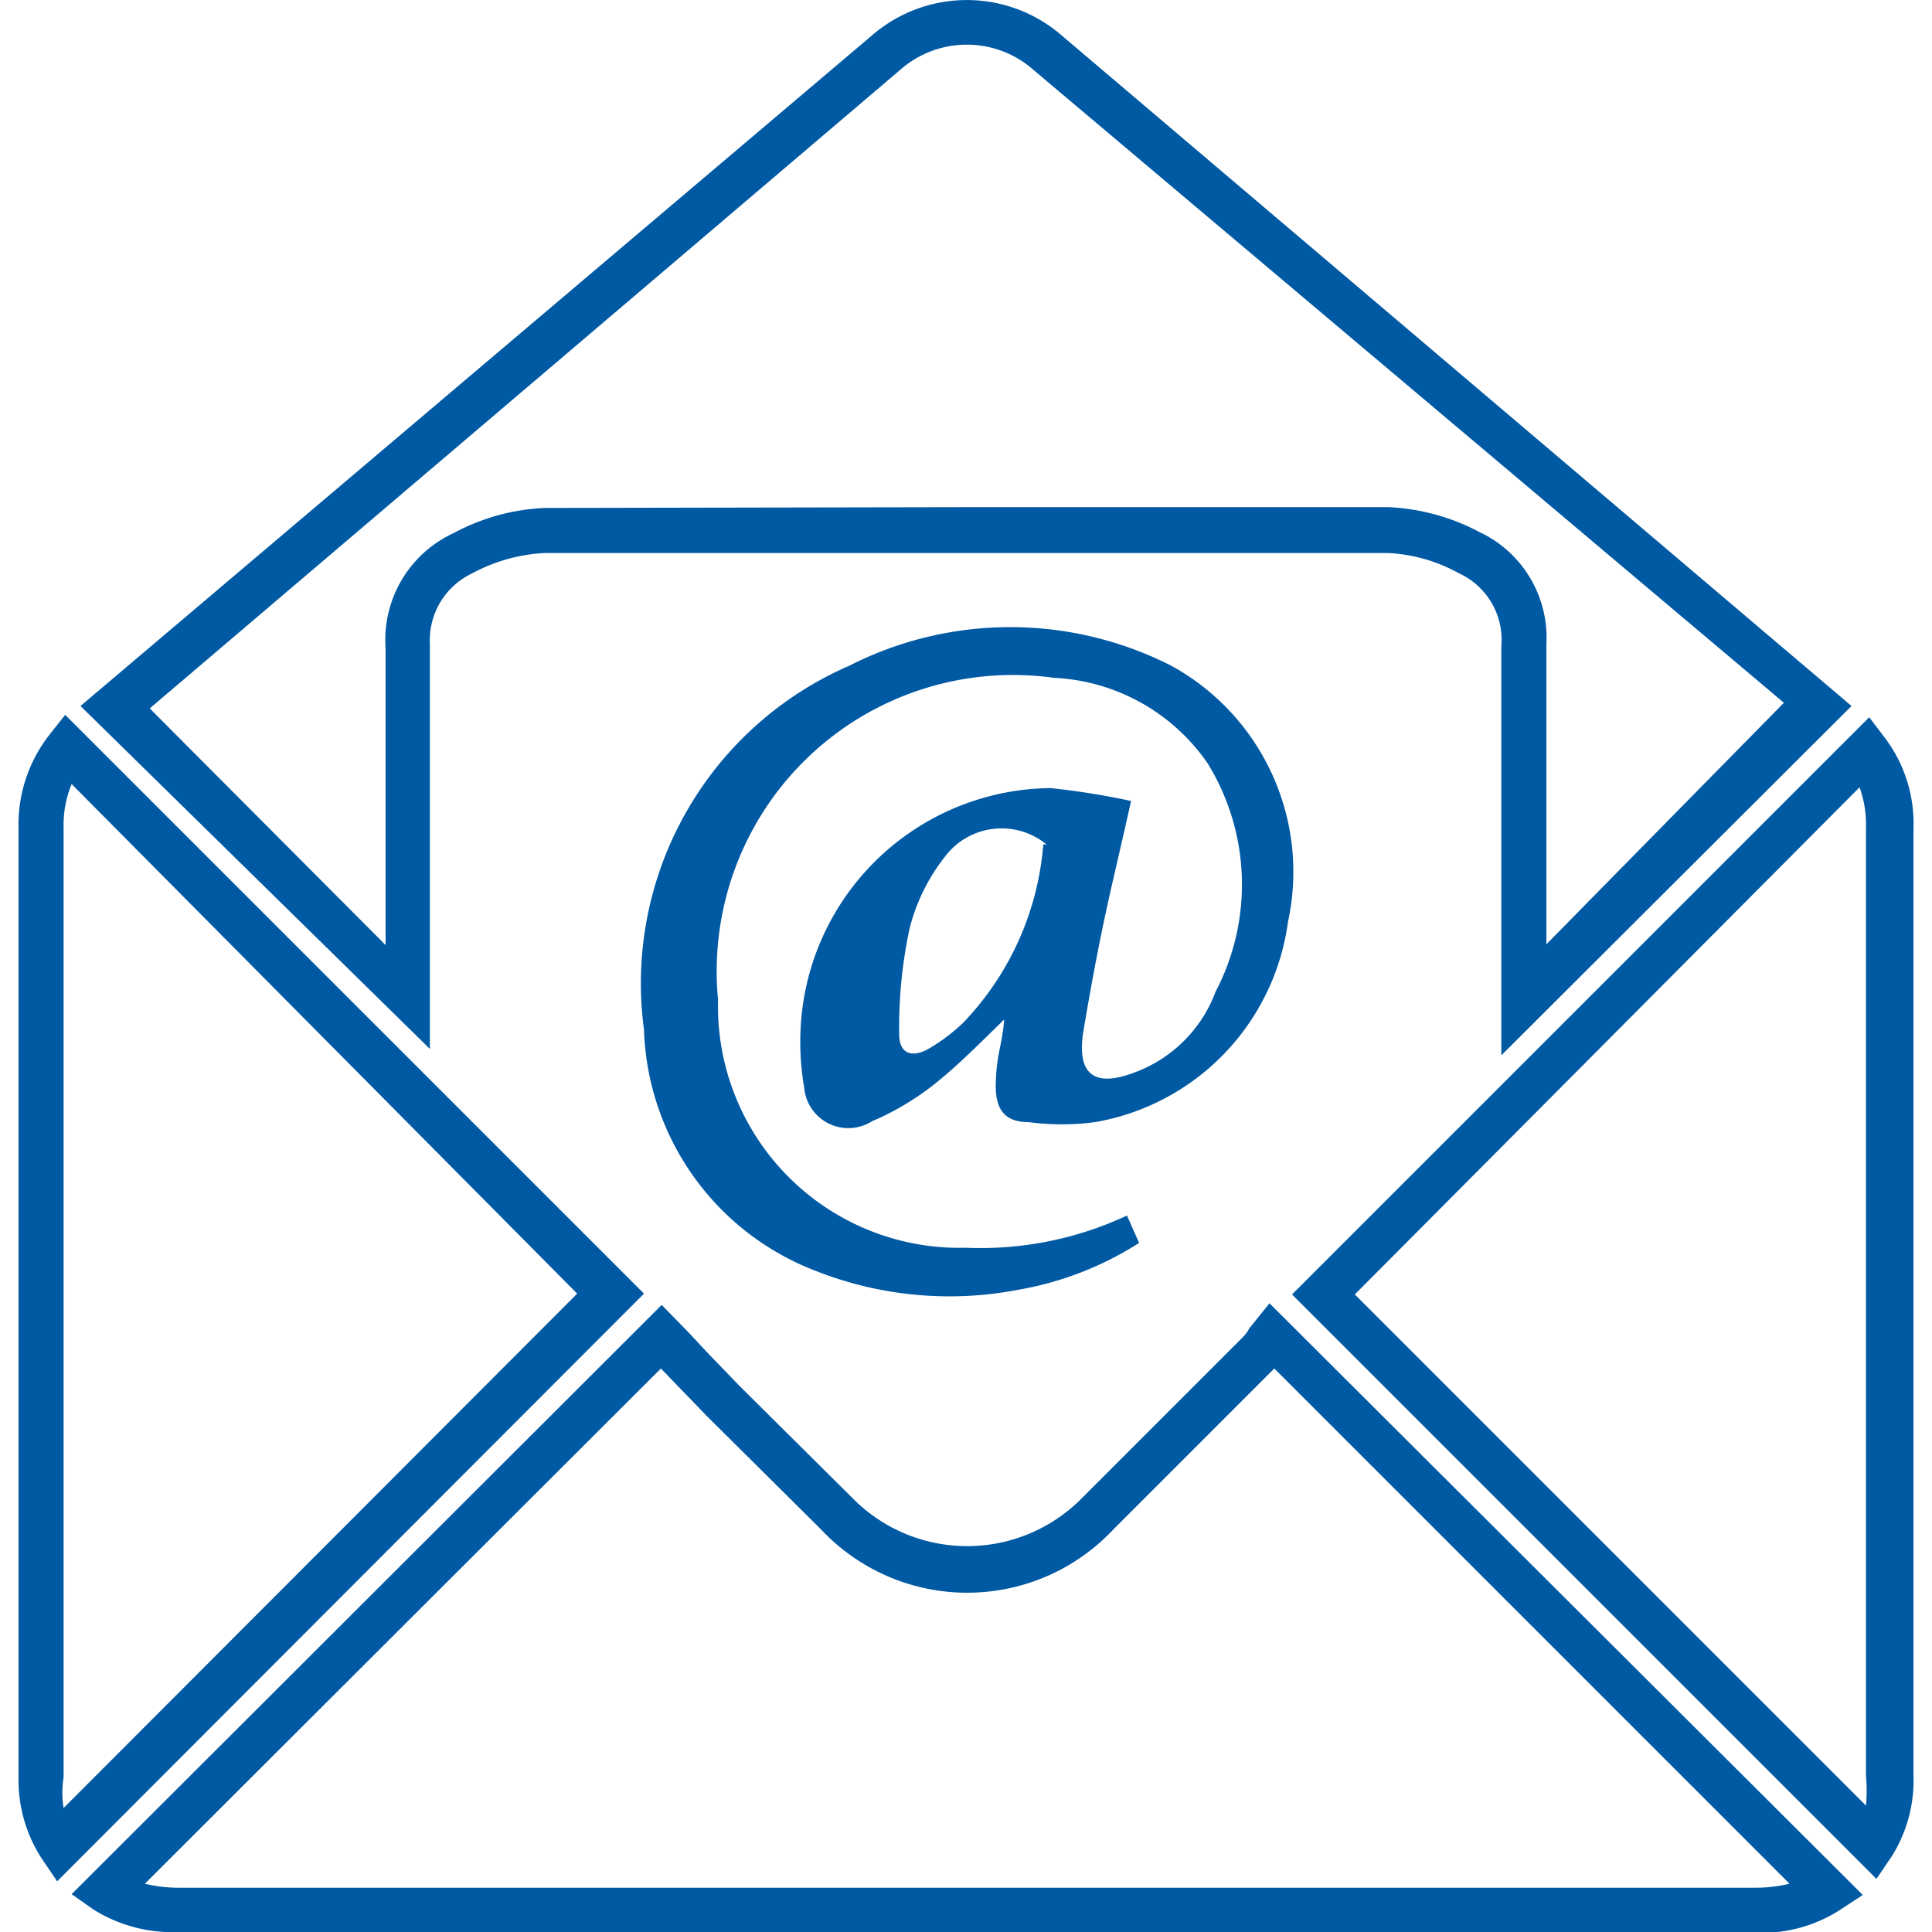 <svg id="Ebene_1" data-name="Ebene 1" xmlns="http://www.w3.org/2000/svg" viewBox="0 0 24 24"><defs><style>.cls-1{fill:#0059a3;}</style></defs><title>icon-mail-blue</title><path class="cls-1" d="M2.22,24a1.84,1.84,0,0,1-1.06-.28l-.27-.19,7.33-7.32.37.38c.18.2.38.4.58.61l1.42,1.41a2,2,0,0,0,2.85,0l2-2a.44.44,0,0,0,.08-.11l.25-.31,7.37,7.35-.29.19a1.79,1.79,0,0,1-1,.28H2.22Zm-.42-.6a1.73,1.73,0,0,0,.42.05H21.81a1.79,1.79,0,0,0,.42-.05L15.83,17l-2,2a2.49,2.49,0,0,1-3.63,0L8.78,17.59,8.21,17Z"/><path class="cls-1" d="M18.65,13.11V10.86c0-.94,0-1.89,0-2.83a.91.91,0,0,0-.53-.91,2,2,0,0,0-.88-.25c-3.42,0-6.95,0-10.48,0a2.12,2.12,0,0,0-.89.25A.92.92,0,0,0,5.34,8c0,1,0,2.08,0,3.12v1.91L1,8.77,10.82.45a1.8,1.8,0,0,1,2.38,0L23,8.77ZM12.14,6.3h5.11a2.68,2.68,0,0,1,1.13.31A1.45,1.45,0,0,1,19.21,8c0,.94,0,1.88,0,2.82v.91l2.95-3L12.84.87a1.25,1.25,0,0,0-1.66,0L1.86,8.8l2.93,2.94v-.58c0-1,0-2.07,0-3.11a1.46,1.46,0,0,1,.85-1.43,2.61,2.61,0,0,1,1.13-.31Z"/><path class="cls-1" d="M.71,23.37l-.19-.28a1.79,1.79,0,0,1-.29-1V10.28A1.81,1.81,0,0,1,.62,9.12l.19-.24L8,16.07ZM.89,9.74a1.33,1.33,0,0,0-.1.54v11.8a1.17,1.17,0,0,0,0,.38l6.38-6.39Z"/><path class="cls-1" d="M23.31,23.34l-7.26-7.26,7.17-7.17.19.25a1.76,1.76,0,0,1,.36,1.13V22.06a1.77,1.77,0,0,1-.27,1Zm-6.48-7.26,6.35,6.35a2.05,2.05,0,0,0,0-.37V10.29a1.37,1.37,0,0,0-.08-.51Z"/><path class="cls-1" d="M13,10.49a.88.88,0,0,0-1.26.15,2.39,2.39,0,0,0-.44.89,5.85,5.85,0,0,0-.13,1.32c0,.24.16.3.38.17a2.33,2.33,0,0,0,.41-.31,3.61,3.61,0,0,0,1-2.22m-.45,2.14c-.29.28-.57.57-.88.82a3.4,3.4,0,0,1-.8.48.55.55,0,0,1-.84-.42,3.3,3.3,0,0,1,0-1.13,3.14,3.14,0,0,1,3.06-2.59,9.36,9.36,0,0,1,1,.16c-.1.46-.21.91-.31,1.37s-.2,1-.28,1.48.07.74.64.52a1.7,1.7,0,0,0,1-1A2.87,2.87,0,0,0,15,9.48a2.46,2.46,0,0,0-1.91-1.06,3.68,3.68,0,0,0-4.17,4A3,3,0,0,0,12,15.5a4.3,4.3,0,0,0,2-.4l.15.34a4.06,4.06,0,0,1-1.49.58,4.52,4.52,0,0,1-2.52-.23,3.32,3.32,0,0,1-2.14-3,4.3,4.3,0,0,1,2.55-4.52,4.41,4.41,0,0,1,4,0A2.92,2.92,0,0,1,16,11.45a2.92,2.92,0,0,1-2.4,2.49,3.18,3.18,0,0,1-.82,0c-.31,0-.42-.17-.41-.49s.06-.43.09-.65,0-.15,0-.21"/></svg>